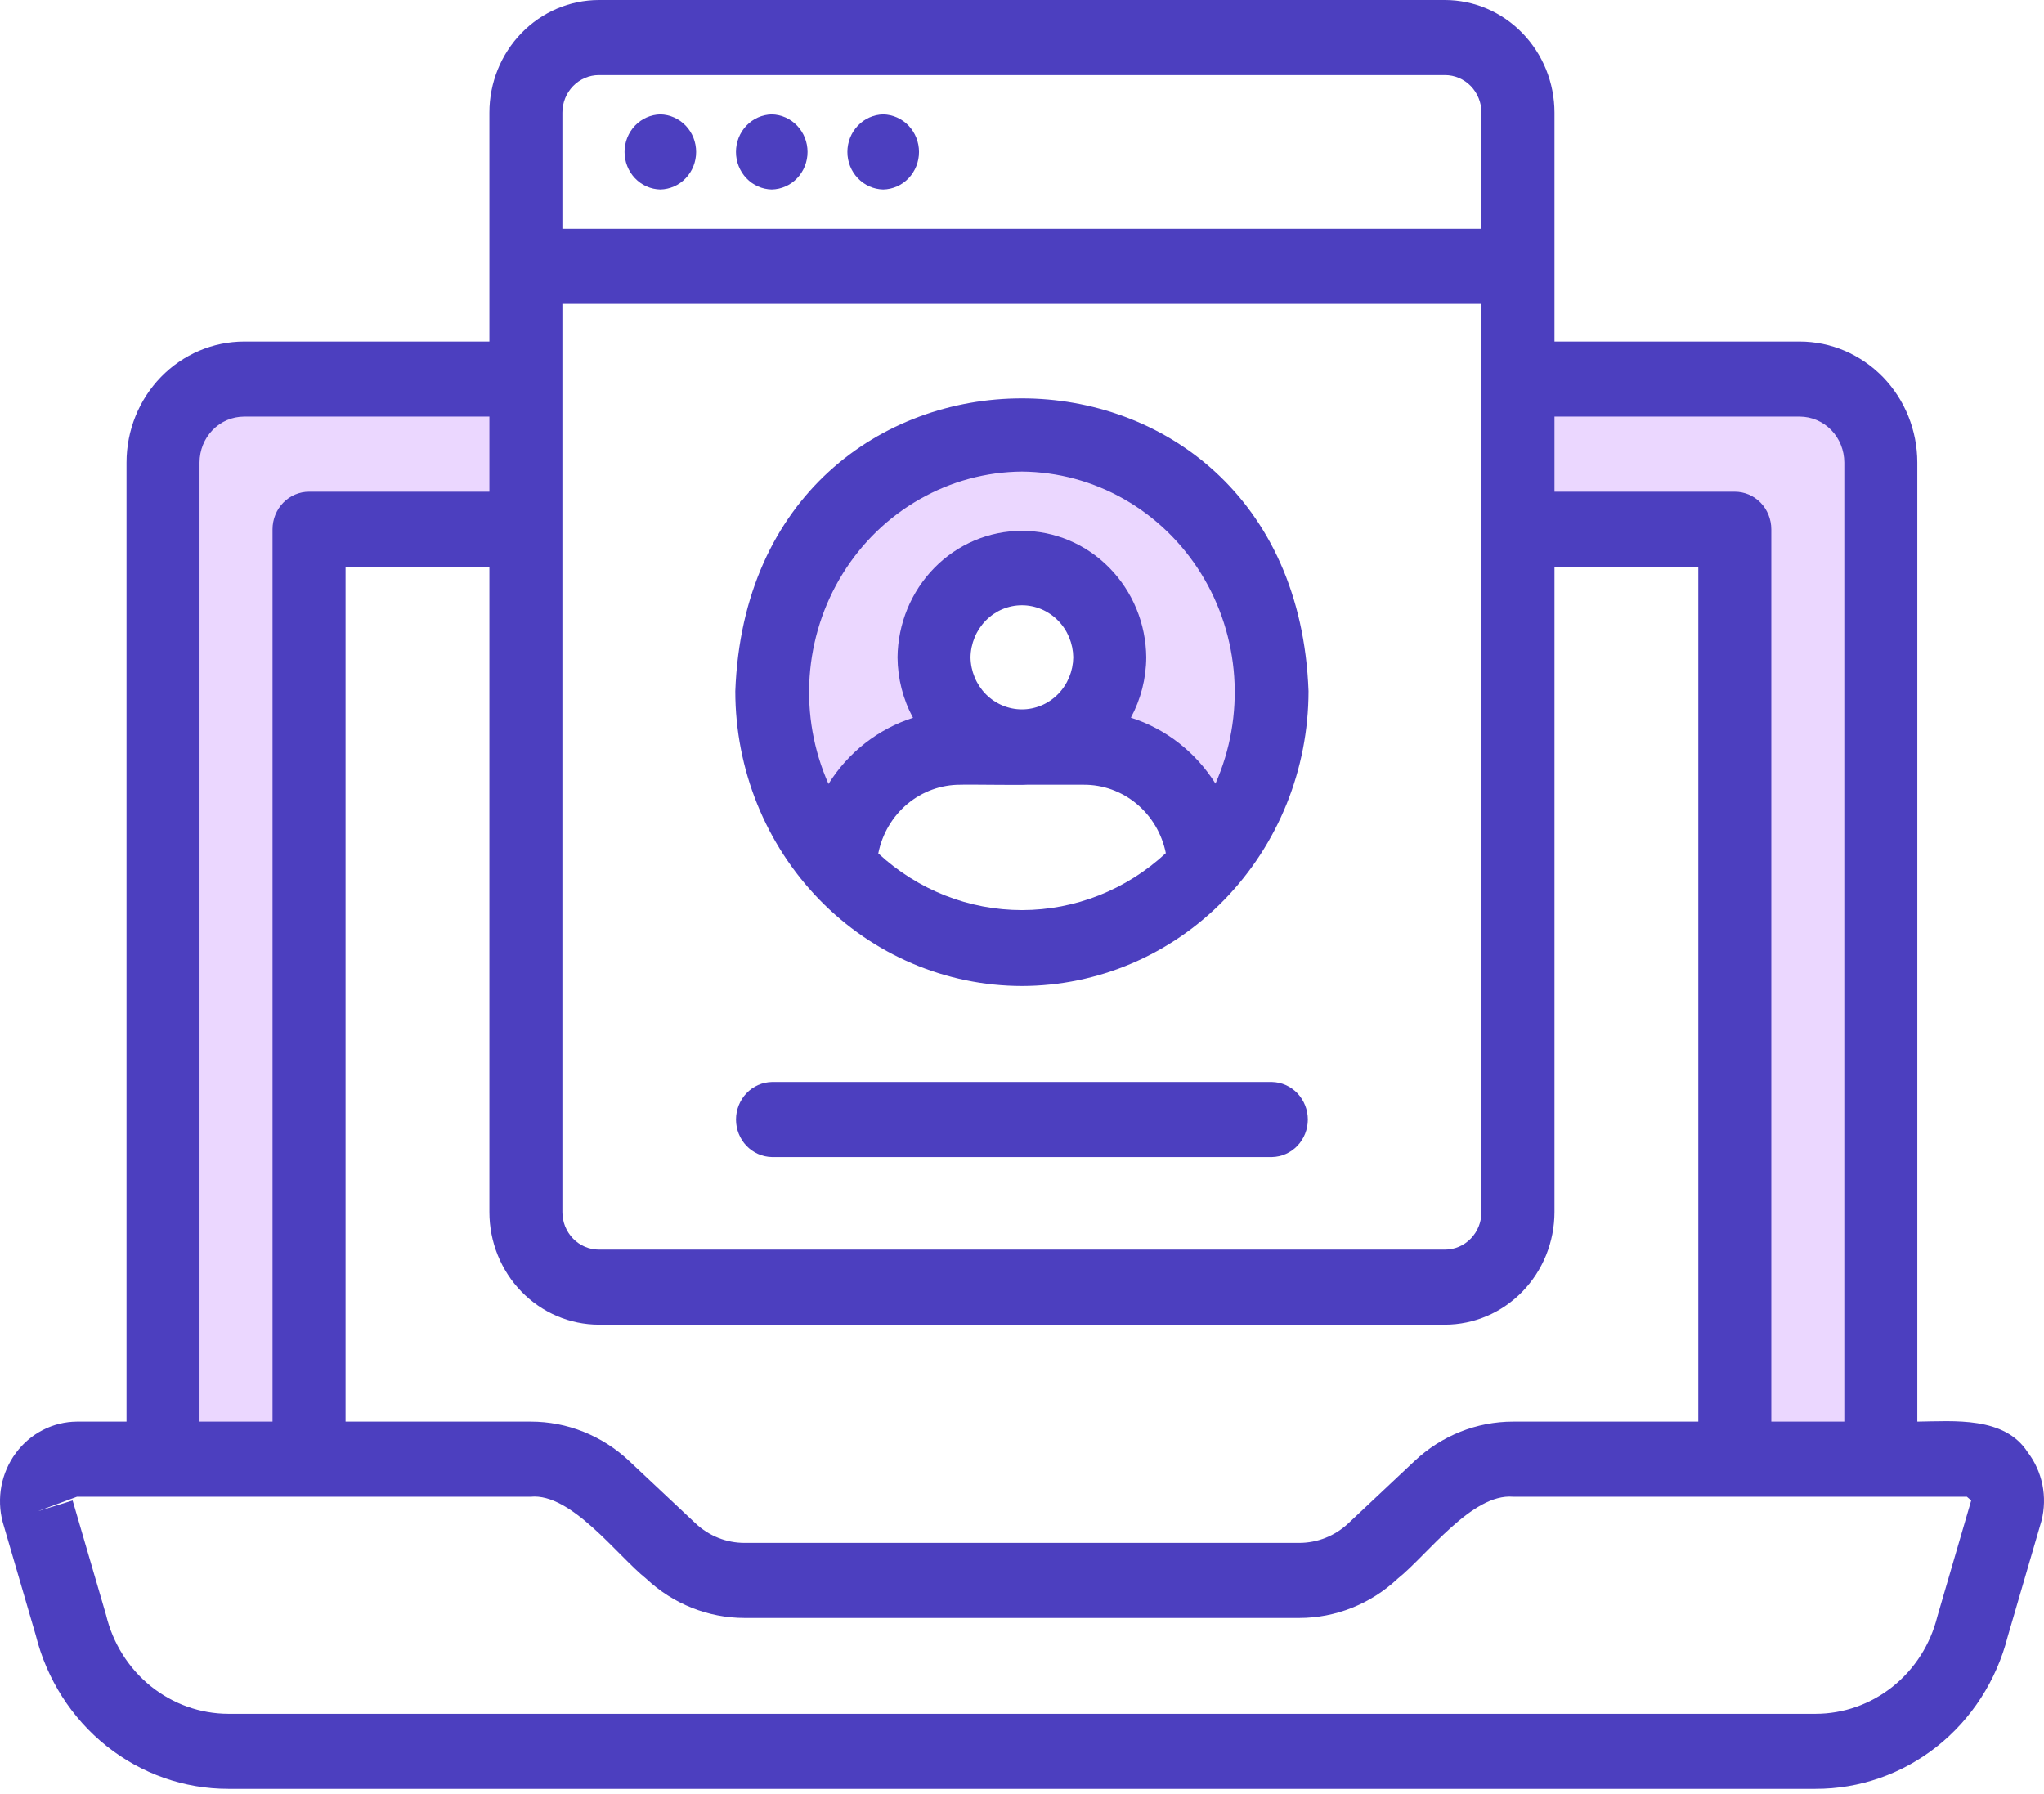 <svg width="49" height="43" viewBox="0 0 49 43" fill="none" xmlns="http://www.w3.org/2000/svg">
<path d="M22.5 18L20 20L19.5 20.5L18.5 18V16L19.5 13L22 11L25.5 10.5L29 12L30.5 16L30 19.5H29L26.5 17.5V16.5V15L25.5 13.5H24L22.5 14.5V18Z" fill="#EBD7FF"/>
<path d="M24.498 23.635C26.32 23.633 28.066 22.888 29.354 21.563C30.642 20.238 31.367 18.442 31.369 16.569C31.024 7.208 17.97 7.21 17.627 16.569C17.628 18.442 18.353 20.238 19.641 21.563C20.93 22.888 22.676 23.633 24.498 23.635ZM21.055 20.456C21.147 19.99 21.394 19.571 21.752 19.271C22.111 18.971 22.56 18.808 23.022 18.81C23.196 18.801 24.479 18.823 24.616 18.81H25.98C26.441 18.807 26.89 18.97 27.248 19.268C27.607 19.567 27.854 19.985 27.948 20.45C27.003 21.327 25.775 21.814 24.502 21.815C23.229 21.816 22.001 21.332 21.055 20.456ZM23.266 15.756C23.271 15.423 23.403 15.106 23.633 14.873C23.864 14.639 24.174 14.508 24.498 14.508C24.821 14.508 25.132 14.639 25.362 14.873C25.593 15.106 25.724 15.423 25.729 15.756C25.724 16.089 25.593 16.406 25.362 16.64C25.132 16.873 24.821 17.004 24.498 17.004C24.174 17.004 23.864 16.873 23.633 16.64C23.403 16.406 23.271 16.089 23.266 15.756ZM24.498 11.303C25.355 11.31 26.197 11.537 26.947 11.964C27.697 12.391 28.331 13.004 28.793 13.748C29.254 14.491 29.527 15.341 29.587 16.22C29.647 17.1 29.493 17.981 29.138 18.783C28.663 18.028 27.945 17.468 27.11 17.203C27.349 16.76 27.476 16.263 27.479 15.756C27.471 14.949 27.153 14.178 26.594 13.61C26.036 13.042 25.283 12.724 24.498 12.724C23.713 12.724 22.959 13.042 22.401 13.61C21.843 14.178 21.525 14.949 21.516 15.756C21.52 16.264 21.647 16.762 21.887 17.206C21.052 17.473 20.334 18.034 19.861 18.791C19.505 17.989 19.349 17.107 19.408 16.227C19.468 15.347 19.74 14.496 20.201 13.752C20.662 13.007 21.296 12.393 22.047 11.966C22.797 11.538 23.64 11.31 24.498 11.303Z" fill="#4C3FBF"/>
<path d="M18.502 27.735H30.494C30.723 27.73 30.941 27.634 31.102 27.465C31.262 27.297 31.352 27.071 31.352 26.835C31.352 26.6 31.262 26.373 31.102 26.205C30.941 26.037 30.723 25.94 30.494 25.935H18.502C18.273 25.94 18.055 26.037 17.894 26.205C17.734 26.374 17.644 26.6 17.644 26.835C17.644 27.071 17.734 27.297 17.894 27.465C18.055 27.633 18.273 27.73 18.502 27.735Z" fill="#4C3FBF"/>
<path d="M15.83 4.542C16.059 4.537 16.277 4.441 16.438 4.272C16.599 4.104 16.688 3.878 16.688 3.642C16.688 3.406 16.599 3.18 16.438 3.012C16.277 2.844 16.059 2.747 15.83 2.742C15.601 2.747 15.383 2.844 15.222 3.012C15.062 3.18 14.972 3.406 14.972 3.642C14.972 3.878 15.062 4.104 15.222 4.272C15.383 4.441 15.601 4.537 15.83 4.542Z" fill="#4C3FBF"/>
<path d="M18.501 4.542C18.73 4.537 18.948 4.441 19.109 4.272C19.269 4.104 19.359 3.878 19.359 3.642C19.359 3.406 19.269 3.18 19.109 3.012C18.948 2.844 18.73 2.747 18.501 2.742C18.272 2.747 18.053 2.844 17.893 3.012C17.733 3.18 17.643 3.406 17.643 3.642C17.643 3.878 17.733 4.104 17.893 4.272C18.053 4.441 18.272 4.537 18.501 4.542Z" fill="#4C3FBF"/>
<path d="M21.173 4.542C21.402 4.537 21.62 4.441 21.781 4.272C21.941 4.104 22.031 3.878 22.031 3.642C22.031 3.406 21.941 3.18 21.781 3.012C21.62 2.844 21.402 2.747 21.173 2.742C20.944 2.747 20.725 2.844 20.565 3.012C20.404 3.18 20.314 3.406 20.314 3.642C20.314 3.878 20.404 4.104 20.565 4.272C20.725 4.441 20.944 4.537 21.173 4.542Z" fill="#4C3FBF"/>
<path d="M4 11V35L7.5 34.5V13H12.5V9H5L4 11Z" fill="#EBD7FF"/>
<path d="M45.5 11V35L42 34.5V13H37V9H44.5L45.5 11Z" fill="#EBD7FF"/>
<path d="M48.61 34.812C48.055 33.946 46.836 34.067 45.963 34.077V11.085C45.962 10.316 45.665 9.579 45.137 9.036C44.608 8.493 43.892 8.187 43.145 8.186H37.265V2.7C37.264 1.984 36.987 1.298 36.495 0.792C36.003 0.285 35.336 0.001 34.639 0H14.357C13.661 0.001 12.993 0.285 12.501 0.792C12.009 1.298 11.732 1.984 11.732 2.7V8.186H5.851C5.104 8.187 4.387 8.493 3.859 9.036C3.331 9.58 3.034 10.316 3.033 11.085V34.077H1.845C1.561 34.079 1.281 34.147 1.027 34.278C0.772 34.408 0.551 34.597 0.379 34.83C0.207 35.062 0.089 35.332 0.034 35.619C-0.02 35.906 -0.01 36.202 0.065 36.484L0.857 39.196C1.12 40.25 1.716 41.184 2.552 41.851C3.388 42.518 4.415 42.88 5.473 42.879H43.522C44.575 42.882 45.598 42.525 46.432 41.865C47.265 41.205 47.862 40.278 48.129 39.232L48.941 36.449C49.012 36.168 49.019 35.874 48.962 35.59C48.904 35.306 48.784 35.04 48.61 34.812ZM43.145 9.986C43.428 9.987 43.699 10.102 43.9 10.308C44.1 10.514 44.212 10.793 44.213 11.085V34.077H42.463V12.686C42.463 12.567 42.44 12.45 42.396 12.341C42.352 12.232 42.288 12.133 42.207 12.049C42.125 11.966 42.029 11.899 41.923 11.854C41.816 11.809 41.703 11.786 41.588 11.786H37.265V9.986H43.145ZM35.515 29.053C35.514 29.292 35.422 29.521 35.258 29.689C35.094 29.858 34.872 29.953 34.639 29.953H14.357C14.125 29.953 13.902 29.858 13.738 29.689C13.574 29.52 13.482 29.292 13.482 29.053V7.284H35.515V29.053ZM14.357 31.753H34.64C35.336 31.752 36.003 31.467 36.495 30.961C36.987 30.455 37.264 29.769 37.265 29.053V13.585H40.713V34.077H36.274C35.4 34.076 34.558 34.413 33.913 35.019L32.325 36.512C32.002 36.816 31.581 36.983 31.145 36.983H17.851C17.415 36.984 16.993 36.816 16.671 36.512L15.082 35.019C14.438 34.413 13.595 34.076 12.722 34.077H8.284V13.585H11.732V29.053C11.732 29.769 12.009 30.455 12.501 30.961C12.993 31.467 13.661 31.752 14.357 31.753ZM14.357 1.8H34.64C34.872 1.8 35.094 1.895 35.258 2.063C35.422 2.232 35.514 2.461 35.515 2.7V5.484H13.482V2.7C13.482 2.461 13.574 2.232 13.738 2.064C13.902 1.895 14.125 1.8 14.357 1.8ZM4.783 11.085C4.784 10.793 4.896 10.514 5.096 10.308C5.296 10.102 5.568 9.987 5.851 9.986H11.732V11.786H7.409C7.294 11.786 7.18 11.809 7.074 11.854C6.967 11.899 6.871 11.966 6.79 12.049C6.708 12.133 6.644 12.232 6.6 12.341C6.556 12.45 6.533 12.568 6.533 12.686V34.077H4.783V11.085ZM46.443 38.749C46.277 39.416 45.9 40.007 45.371 40.429C44.842 40.851 44.192 41.08 43.522 41.08H5.473C4.798 41.078 4.143 40.844 3.612 40.416C3.081 39.987 2.705 39.388 2.543 38.714L1.741 35.967L0.903 36.225L1.845 35.877H12.722C13.691 35.781 14.8 37.29 15.491 37.841C16.135 38.447 16.978 38.783 17.851 38.783H31.145C32.018 38.783 32.861 38.447 33.506 37.841C34.216 37.274 35.287 35.791 36.274 35.877H47.151L47.255 35.966L46.443 38.749Z" fill="#4C3FBF"/>
</svg>
